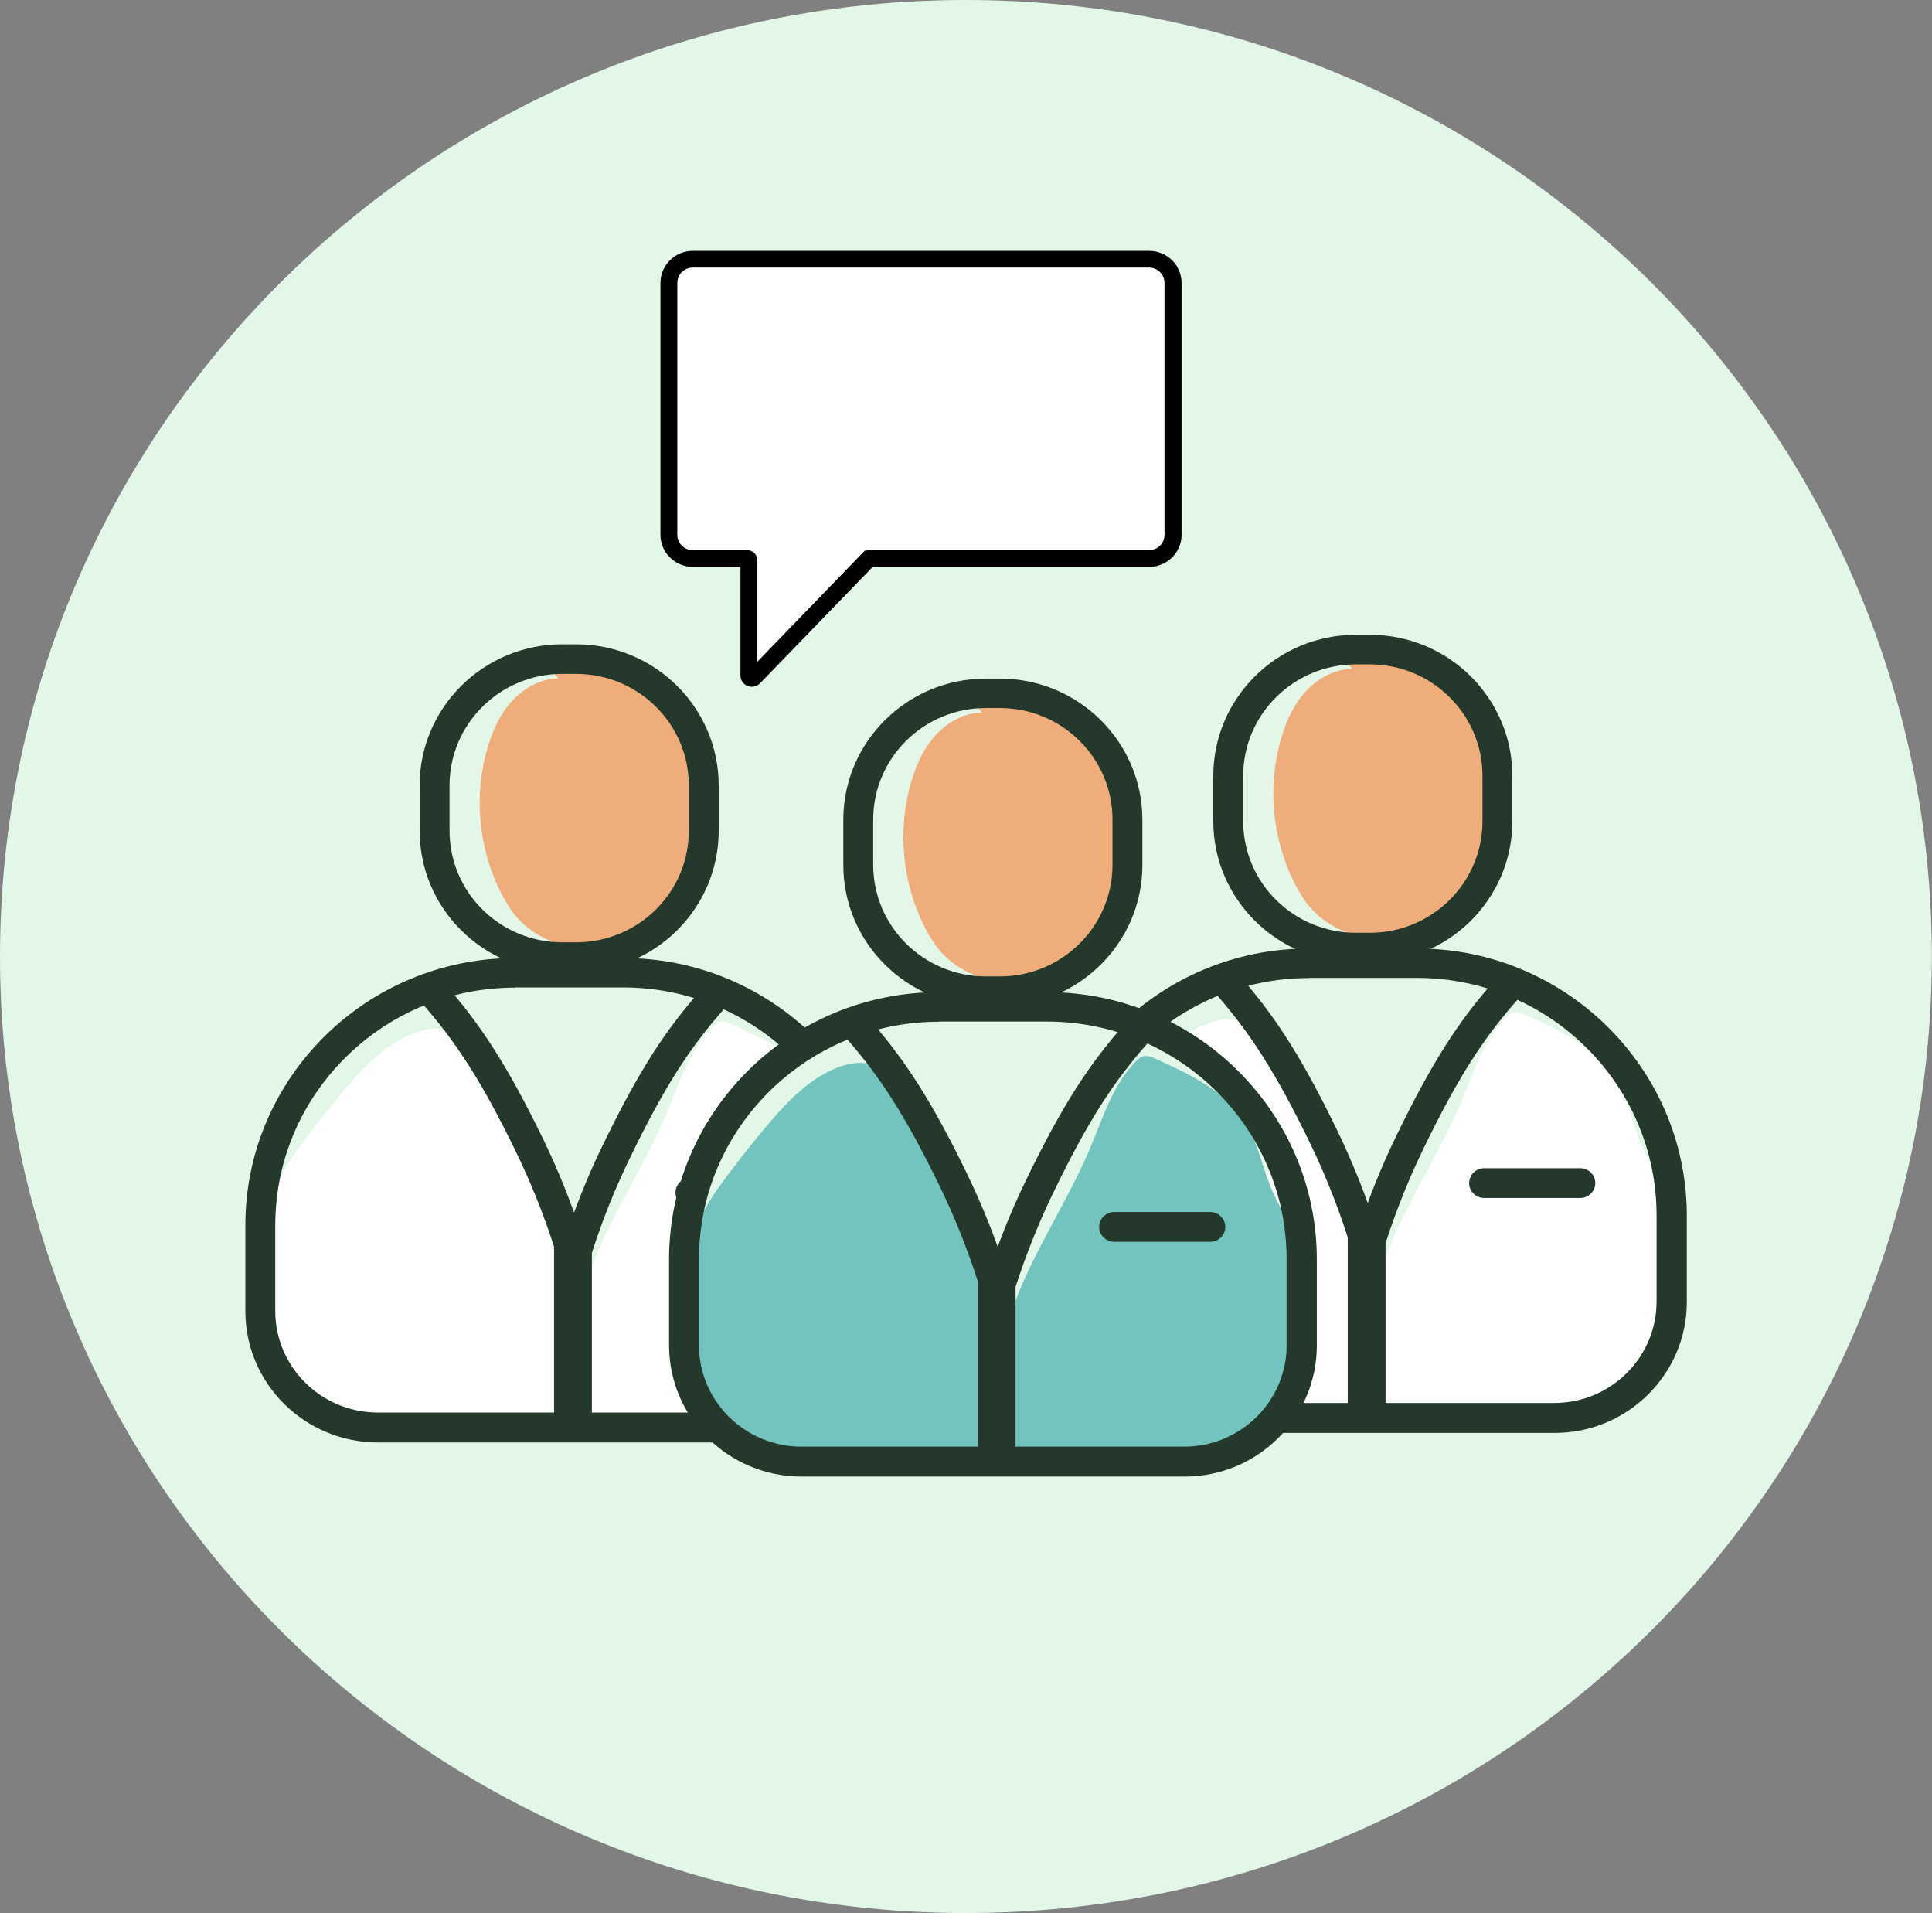 <?xml version="1.0" encoding="UTF-8"?>
<svg xmlns="http://www.w3.org/2000/svg" width="202" height="200" viewBox="0 0 202 200" fill="none">
  <rect x="0" y="0" width="202" height="200" fill="#808080" stroke="none"/>
  <g clip-path="url(#clip0_819_847)">
    <path d="M100.991 199.983C156.767 199.983 201.982 155.215 201.982 99.991C201.982 44.768 156.767 0 100.991 0C45.215 0 0 44.768 0 99.991C0 155.215 45.215 199.983 100.991 199.983Z" fill="#E3F7E8"></path>
    <path d="M58.388 70.903C56.534 70.955 54.786 71.917 53.532 73.28C52.279 74.644 51.502 76.374 50.99 78.123C49.489 83.157 50.019 88.769 52.438 93.453C52.862 94.257 53.338 95.062 53.921 95.761C55.157 97.212 56.87 98.261 58.723 98.733C61.142 99.344 63.72 99.03 66.05 98.121C67.127 97.701 68.151 97.159 69.034 96.408C71.382 94.415 72.371 91.303 73.007 88.314C73.784 84.573 74.154 80.587 72.742 77.039C71.612 74.207 69.37 71.847 66.58 70.571C63.791 69.295 60.524 69.102 57.611 70.064" fill="#EEAD7B"></path>
    <path d="M27.773 121.423L33.987 111.267L42.639 103.872L55.934 101.6L73.448 103.33L80.599 106.774L86.831 111.511L89.515 117.997L65.591 134.359H45.375L29.061 124.36L27.773 121.423Z" fill="#E3F7E8"></path>
    <path d="M61.654 133.013C63.72 127.227 67.304 122.087 69.687 116.423C71.011 113.277 72.035 109.868 74.419 107.403C74.684 107.124 74.984 106.861 75.355 106.809C75.726 106.756 76.079 106.914 76.432 107.054C80.051 108.679 83.865 110.48 85.931 113.836C87.308 116.056 87.732 118.713 88.809 121.091C89.356 122.297 90.062 123.433 90.504 124.674C91.422 127.244 91.104 130.076 90.786 132.786C90.486 135.355 90.186 137.943 89.886 140.512C89.797 141.246 89.709 141.998 89.48 142.715C89.25 143.432 88.879 144.096 88.403 144.69C86.001 147.662 81.658 148.099 77.809 148.256C73.784 148.431 69.758 148.571 65.732 148.658C56.304 148.851 46.858 148.658 37.448 147.907C36.247 147.819 35.011 147.697 33.934 147.155C32.734 146.526 31.886 145.407 31.145 144.288C29.927 142.453 28.867 140.46 28.32 138.327C27.79 136.229 27.773 134.044 27.773 131.894C27.773 129.342 27.808 126.737 28.708 124.342C29.361 122.594 30.474 121.021 31.586 119.518C32.928 117.735 34.305 115.969 35.753 114.256C37.801 111.808 40.061 109.361 43.009 108.12C44.245 107.596 45.658 107.298 46.911 107.753C47.776 108.068 48.465 108.697 49.101 109.344C50.425 110.69 51.59 112.211 52.349 113.941C53.003 115.392 53.356 116.948 53.974 118.416C55.086 121.038 56.975 123.224 58.547 125.583C60.118 127.943 61.407 130.705 61.054 133.52" fill="white"></path>
    <path d="M79.539 150.791H39.514C31.869 150.791 25.654 144.638 25.654 137.069V128.083C25.654 112.683 38.313 100.149 53.868 100.149H65.168C80.722 100.149 93.382 112.683 93.382 128.083V137.103C93.382 144.655 87.184 150.791 79.557 150.791H79.539ZM53.868 103.243C41.315 103.243 30.88 112.42 29.061 124.36C28.885 125.566 28.779 126.807 28.779 128.066V137.051C28.779 142.907 33.599 147.662 39.496 147.662H79.522C85.419 147.662 90.221 142.907 90.221 137.069V128.048C90.221 114.361 78.974 103.225 65.15 103.225H53.85L53.868 103.243Z" fill="#24392B"></path>
    <path d="M60.241 101.6H58.776C50.548 101.6 43.874 94.974 43.874 86.846V82.108C43.874 73.962 50.566 67.354 58.776 67.354H60.241C68.469 67.354 75.143 73.98 75.143 82.108V86.846C75.143 94.992 68.451 101.6 60.241 101.6ZM58.776 70.448C52.279 70.448 47 75.675 47 82.108V86.846C47 93.279 52.279 98.505 58.776 98.505H60.241C66.739 98.505 72.018 93.279 72.018 86.846V82.108C72.018 75.675 66.739 70.448 60.241 70.448H58.776Z" fill="#24392B"></path>
    <path d="M61.072 148.623H57.929V130.338C56.834 126.929 55.492 123.591 53.939 120.392C50.425 113.172 47.724 108.924 43.928 104.659L46.276 102.596C50.284 107.089 53.126 111.546 56.764 119.028C58.423 122.437 59.836 125.986 60.983 129.604L61.054 130.076V148.606L61.072 148.623Z" fill="#24392B"></path>
    <path d="M61.901 149.235H58.758L58.829 130.233C59.977 126.615 61.389 123.049 63.049 119.657C66.756 112.036 69.475 107.77 73.43 103.33L75.778 105.393C72.035 109.606 69.44 113.679 65.874 121.021C64.32 124.22 62.978 127.559 61.883 130.968V149.253L61.901 149.235Z" fill="#24392B"></path>
    <path d="M82.241 126.23H72.194C71.329 126.23 70.623 125.531 70.623 124.674C70.623 123.818 71.329 123.119 72.194 123.119H82.241C83.106 123.119 83.812 123.818 83.812 124.674C83.812 125.531 83.106 126.23 82.241 126.23Z" fill="#24392B"></path>
    <path d="M141.37 69.907C139.516 69.959 137.769 70.921 136.515 72.284C135.261 73.647 134.485 75.378 133.973 77.126C132.472 82.161 133.001 87.772 135.42 92.457C135.844 93.261 136.321 94.065 136.903 94.764C138.139 96.216 139.852 97.264 141.706 97.736C144.125 98.348 146.702 98.034 149.033 97.124C150.11 96.705 151.134 96.163 152.017 95.411C154.365 93.418 155.354 90.307 155.989 87.318C156.766 83.577 157.137 79.591 155.724 76.042C154.594 73.21 152.352 70.851 149.563 69.574C146.773 68.298 143.507 68.106 140.593 69.067" fill="#EEAD7B"></path>
    <path d="M110.755 120.427L116.97 110.27L125.621 102.876L138.916 100.603L156.43 102.334L163.581 105.778L169.814 110.515L172.497 117L148.574 133.363H128.358L112.044 123.364L110.755 120.427Z" fill="#E3F7E8"></path>
    <path d="M144.636 132.017C146.702 126.23 150.286 121.091 152.67 115.427C153.994 112.281 155.018 108.872 157.402 106.407C157.666 106.127 157.966 105.865 158.337 105.813C158.708 105.76 159.061 105.917 159.414 106.057C163.034 107.683 166.847 109.484 168.913 112.84C170.29 115.06 170.714 117.717 171.791 120.095C172.338 121.301 173.045 122.437 173.486 123.678C174.404 126.248 174.086 129.08 173.768 131.789C173.468 134.359 173.168 136.946 172.868 139.516C172.78 140.25 172.691 141.002 172.462 141.719C172.232 142.435 171.862 143.1 171.385 143.694C168.984 146.666 164.64 147.103 160.791 147.26C156.766 147.435 152.74 147.575 148.715 147.662C139.287 147.854 129.841 147.662 120.43 146.91C119.23 146.823 117.994 146.701 116.917 146.159C115.716 145.529 114.869 144.411 114.127 143.292C112.909 141.456 111.85 139.463 111.302 137.331C110.773 135.233 110.755 133.048 110.755 130.898C110.755 128.346 110.79 125.741 111.691 123.346C112.344 121.598 113.456 120.025 114.569 118.521C115.91 116.738 117.288 114.973 118.735 113.259C120.783 110.812 123.043 108.365 125.992 107.124C127.228 106.599 128.64 106.302 129.894 106.757C130.759 107.071 131.447 107.701 132.083 108.347C133.407 109.693 134.573 111.214 135.332 112.945C135.985 114.396 136.338 115.952 136.956 117.42C138.068 120.042 139.958 122.227 141.529 124.587C143.1 126.947 144.389 129.709 144.036 132.524" fill="white"></path>
    <path d="M162.522 149.795H122.496C114.851 149.795 108.636 143.641 108.636 136.072V127.087C108.636 111.686 121.295 99.152 136.85 99.152H148.15C163.705 99.152 176.364 111.686 176.364 127.087V136.107C176.364 143.659 170.167 149.795 162.539 149.795H162.522ZM136.85 102.246C124.297 102.246 113.862 111.424 112.044 123.364C111.867 124.57 111.761 125.811 111.761 127.069V136.055C111.761 141.911 116.581 146.666 122.478 146.666H162.504C168.401 146.666 173.203 141.911 173.203 136.072V127.052C173.203 113.364 161.957 102.229 148.132 102.229H136.833L136.85 102.246Z" fill="#24392B"></path>
    <path d="M143.224 100.603H141.758C133.531 100.603 126.857 93.978 126.857 85.849V81.112C126.857 72.966 133.548 66.358 141.758 66.358H143.224C151.451 66.358 158.125 72.983 158.125 81.112V85.849C158.125 93.995 151.434 100.603 143.224 100.603ZM141.758 69.452C135.261 69.452 129.982 74.679 129.982 81.112V85.849C129.982 92.282 135.261 97.509 141.758 97.509H143.224C149.721 97.509 155 92.282 155 85.849V81.112C155 74.679 149.721 69.452 143.224 69.452H141.758Z" fill="#24392B"></path>
    <path d="M144.054 147.627H140.911V129.342C139.817 125.933 138.475 122.594 136.921 119.395C133.408 112.176 130.706 107.928 126.91 103.662L129.258 101.6C133.266 106.092 136.109 110.55 139.746 118.032C141.406 121.441 142.818 124.989 143.966 128.608L144.036 129.08V147.61L144.054 147.627Z" fill="#24392B"></path>
    <path d="M144.883 148.239H141.741L141.811 129.237C142.959 125.618 144.371 122.052 146.031 118.661C149.739 111.039 152.458 106.774 156.413 102.334L158.761 104.396C155.018 108.609 152.422 112.682 148.856 120.025C147.302 123.224 145.96 126.562 144.866 129.971V148.256L144.883 148.239Z" fill="#24392B"></path>
    <path d="M165.223 125.234H155.177C154.312 125.234 153.605 124.535 153.605 123.678C153.605 122.822 154.312 122.122 155.177 122.122H165.223C166.088 122.122 166.794 122.822 166.794 123.678C166.794 124.535 166.088 125.234 165.223 125.234Z" fill="#24392B"></path>
    <path d="M102.686 74.469C100.832 74.522 99.084 75.483 97.831 76.847C96.577 78.21 95.8 79.941 95.288 81.689C93.788 86.723 94.317 92.335 96.736 97.02C97.16 97.824 97.637 98.628 98.219 99.327C99.455 100.778 101.168 101.827 103.022 102.299C105.441 102.911 108.018 102.596 110.349 101.687C111.426 101.267 112.45 100.726 113.333 99.974C115.681 97.981 116.67 94.869 117.305 91.88C118.082 88.139 118.453 84.153 117.04 80.605C115.91 77.773 113.668 75.413 110.878 74.137C108.089 72.861 104.823 72.668 101.909 73.63" fill="#EEAD7B"></path>
    <path d="M72.071 124.989L78.286 114.833L86.937 107.438L100.232 105.183L117.746 106.896L124.897 110.357L131.129 115.077L133.813 121.563L109.89 137.942H89.674L73.36 127.943L72.071 124.989Z" fill="#E3F7E8"></path>
    <path d="M105.952 136.596C108.018 130.81 111.602 125.671 113.986 120.007C115.31 116.86 116.334 113.452 118.717 110.987C118.982 110.707 119.282 110.445 119.653 110.392C120.024 110.34 120.377 110.497 120.73 110.637C124.35 112.263 128.163 114.063 130.229 117.42C131.606 119.64 132.03 122.297 133.107 124.674C133.654 125.881 134.36 127.017 134.802 128.258C135.72 130.828 135.402 133.66 135.084 136.369C134.784 138.939 134.484 141.526 134.184 144.096C134.096 144.83 134.007 145.582 133.778 146.298C133.548 147.015 133.178 147.679 132.701 148.274C130.3 151.245 125.956 151.683 122.107 151.84C118.082 152.015 114.056 152.154 110.031 152.242C100.603 152.434 91.157 152.242 81.746 151.49C80.546 151.403 79.31 151.28 78.233 150.739C77.032 150.109 76.185 148.99 75.443 147.872C74.225 146.036 73.165 144.043 72.618 141.911C72.088 139.813 72.071 137.628 72.071 135.478C72.071 132.925 72.106 130.321 73.007 127.926C73.66 126.178 74.772 124.604 75.885 123.101C77.226 121.318 78.603 119.552 80.051 117.839C82.099 115.392 84.359 112.945 87.308 111.703C88.544 111.179 89.956 110.882 91.21 111.336C92.075 111.651 92.763 112.28 93.399 112.927C94.723 114.273 95.888 115.794 96.648 117.525C97.301 118.976 97.654 120.531 98.272 122C99.384 124.622 101.273 126.807 102.845 129.167C104.416 131.527 105.705 134.289 105.352 137.103" fill="#73C4BE"></path>
    <path d="M123.838 154.357H83.812C76.167 154.357 69.952 148.204 69.952 140.635V131.649C69.952 116.249 82.611 103.715 98.166 103.715H109.466C125.021 103.715 137.68 116.249 137.68 131.649V140.67C137.68 148.221 131.483 154.357 123.855 154.357H123.838ZM98.166 106.809C85.613 106.809 75.178 115.986 73.36 127.926C73.183 129.132 73.077 130.373 73.077 131.632V140.617C73.077 146.473 77.897 151.228 83.794 151.228H123.82C129.717 151.228 134.519 146.473 134.519 140.635V131.615C134.519 117.927 123.273 106.791 109.448 106.791H98.148L98.166 106.809Z" fill="#24392B"></path>
    <path d="M104.54 105.183H103.074C94.847 105.183 88.173 98.558 88.173 90.429V85.692C88.173 77.546 94.864 70.938 103.074 70.938H104.54C112.767 70.938 119.441 77.563 119.441 85.692V90.429C119.441 98.575 112.75 105.183 104.54 105.183ZM103.074 74.015C96.577 74.015 91.298 79.242 91.298 85.674V90.412C91.298 96.845 96.577 102.072 103.074 102.072H104.54C111.037 102.072 116.316 96.845 116.316 90.412V85.674C116.316 79.242 111.037 74.015 104.54 74.015H103.074Z" fill="#24392B"></path>
    <path d="M105.37 152.207H102.227V133.922C101.132 130.513 99.791 127.174 98.237 123.975C94.723 116.756 92.022 112.508 88.226 108.242L90.574 106.18C94.582 110.672 97.425 115.13 101.062 122.612C102.721 126.021 104.134 129.569 105.282 133.188L105.352 133.66V152.19L105.37 152.207Z" fill="#24392B"></path>
    <path d="M106.199 152.802H103.057L103.127 133.8C104.275 130.181 105.687 126.615 107.347 123.224C111.055 115.602 113.774 111.337 117.729 106.896L120.077 108.959C116.334 113.172 113.738 117.245 110.172 124.587C108.618 127.786 107.276 131.125 106.182 134.534V152.819L106.199 152.802Z" fill="#24392B"></path>
    <path d="M126.539 129.814H116.493C115.628 129.814 114.921 129.115 114.921 128.258C114.921 127.402 115.628 126.702 116.493 126.702H126.539C127.404 126.702 128.11 127.402 128.11 128.258C128.11 129.115 127.404 129.814 126.539 129.814Z" fill="#24392B"></path>
    <path d="M120.148 27.096H72.442C71.064 27.096 69.935 28.197 69.935 29.578V55.904C69.935 57.268 71.047 58.386 72.442 58.386H78.109C78.215 58.386 78.303 58.474 78.303 58.579V70.641C78.303 70.903 78.621 71.025 78.798 70.833L90.804 58.439C90.804 58.439 90.892 58.386 90.945 58.386H120.148C121.525 58.386 122.655 57.285 122.655 55.904V29.578C122.655 28.214 121.542 27.096 120.148 27.096Z" fill="white"></path>
    <path d="M78.603 71.794C78.462 71.794 78.303 71.759 78.162 71.707C77.721 71.532 77.421 71.113 77.421 70.641V59.261H72.442C70.57 59.261 69.052 57.757 69.052 55.904V29.578C69.052 27.725 70.57 26.221 72.442 26.221H120.148C122.019 26.221 123.538 27.725 123.538 29.578V55.904C123.538 57.757 122.019 59.261 120.148 59.261H91.245L79.451 71.445C79.222 71.672 78.921 71.794 78.603 71.794ZM72.442 27.97C71.541 27.97 70.817 28.686 70.817 29.578V55.904C70.817 56.796 71.541 57.512 72.442 57.512H78.109C78.71 57.512 79.186 57.984 79.186 58.579V69.172L90.415 57.565L90.927 57.512H120.13C121.03 57.512 121.754 56.796 121.754 55.904V29.578C121.754 28.686 121.03 27.97 120.13 27.97H72.424H72.442Z" fill="black"></path>
  </g>
  <defs>
    <clipPath id="clip0_819_847">
      <rect width="202" height="200" fill="white"></rect>
    </clipPath>
  </defs>
</svg>
